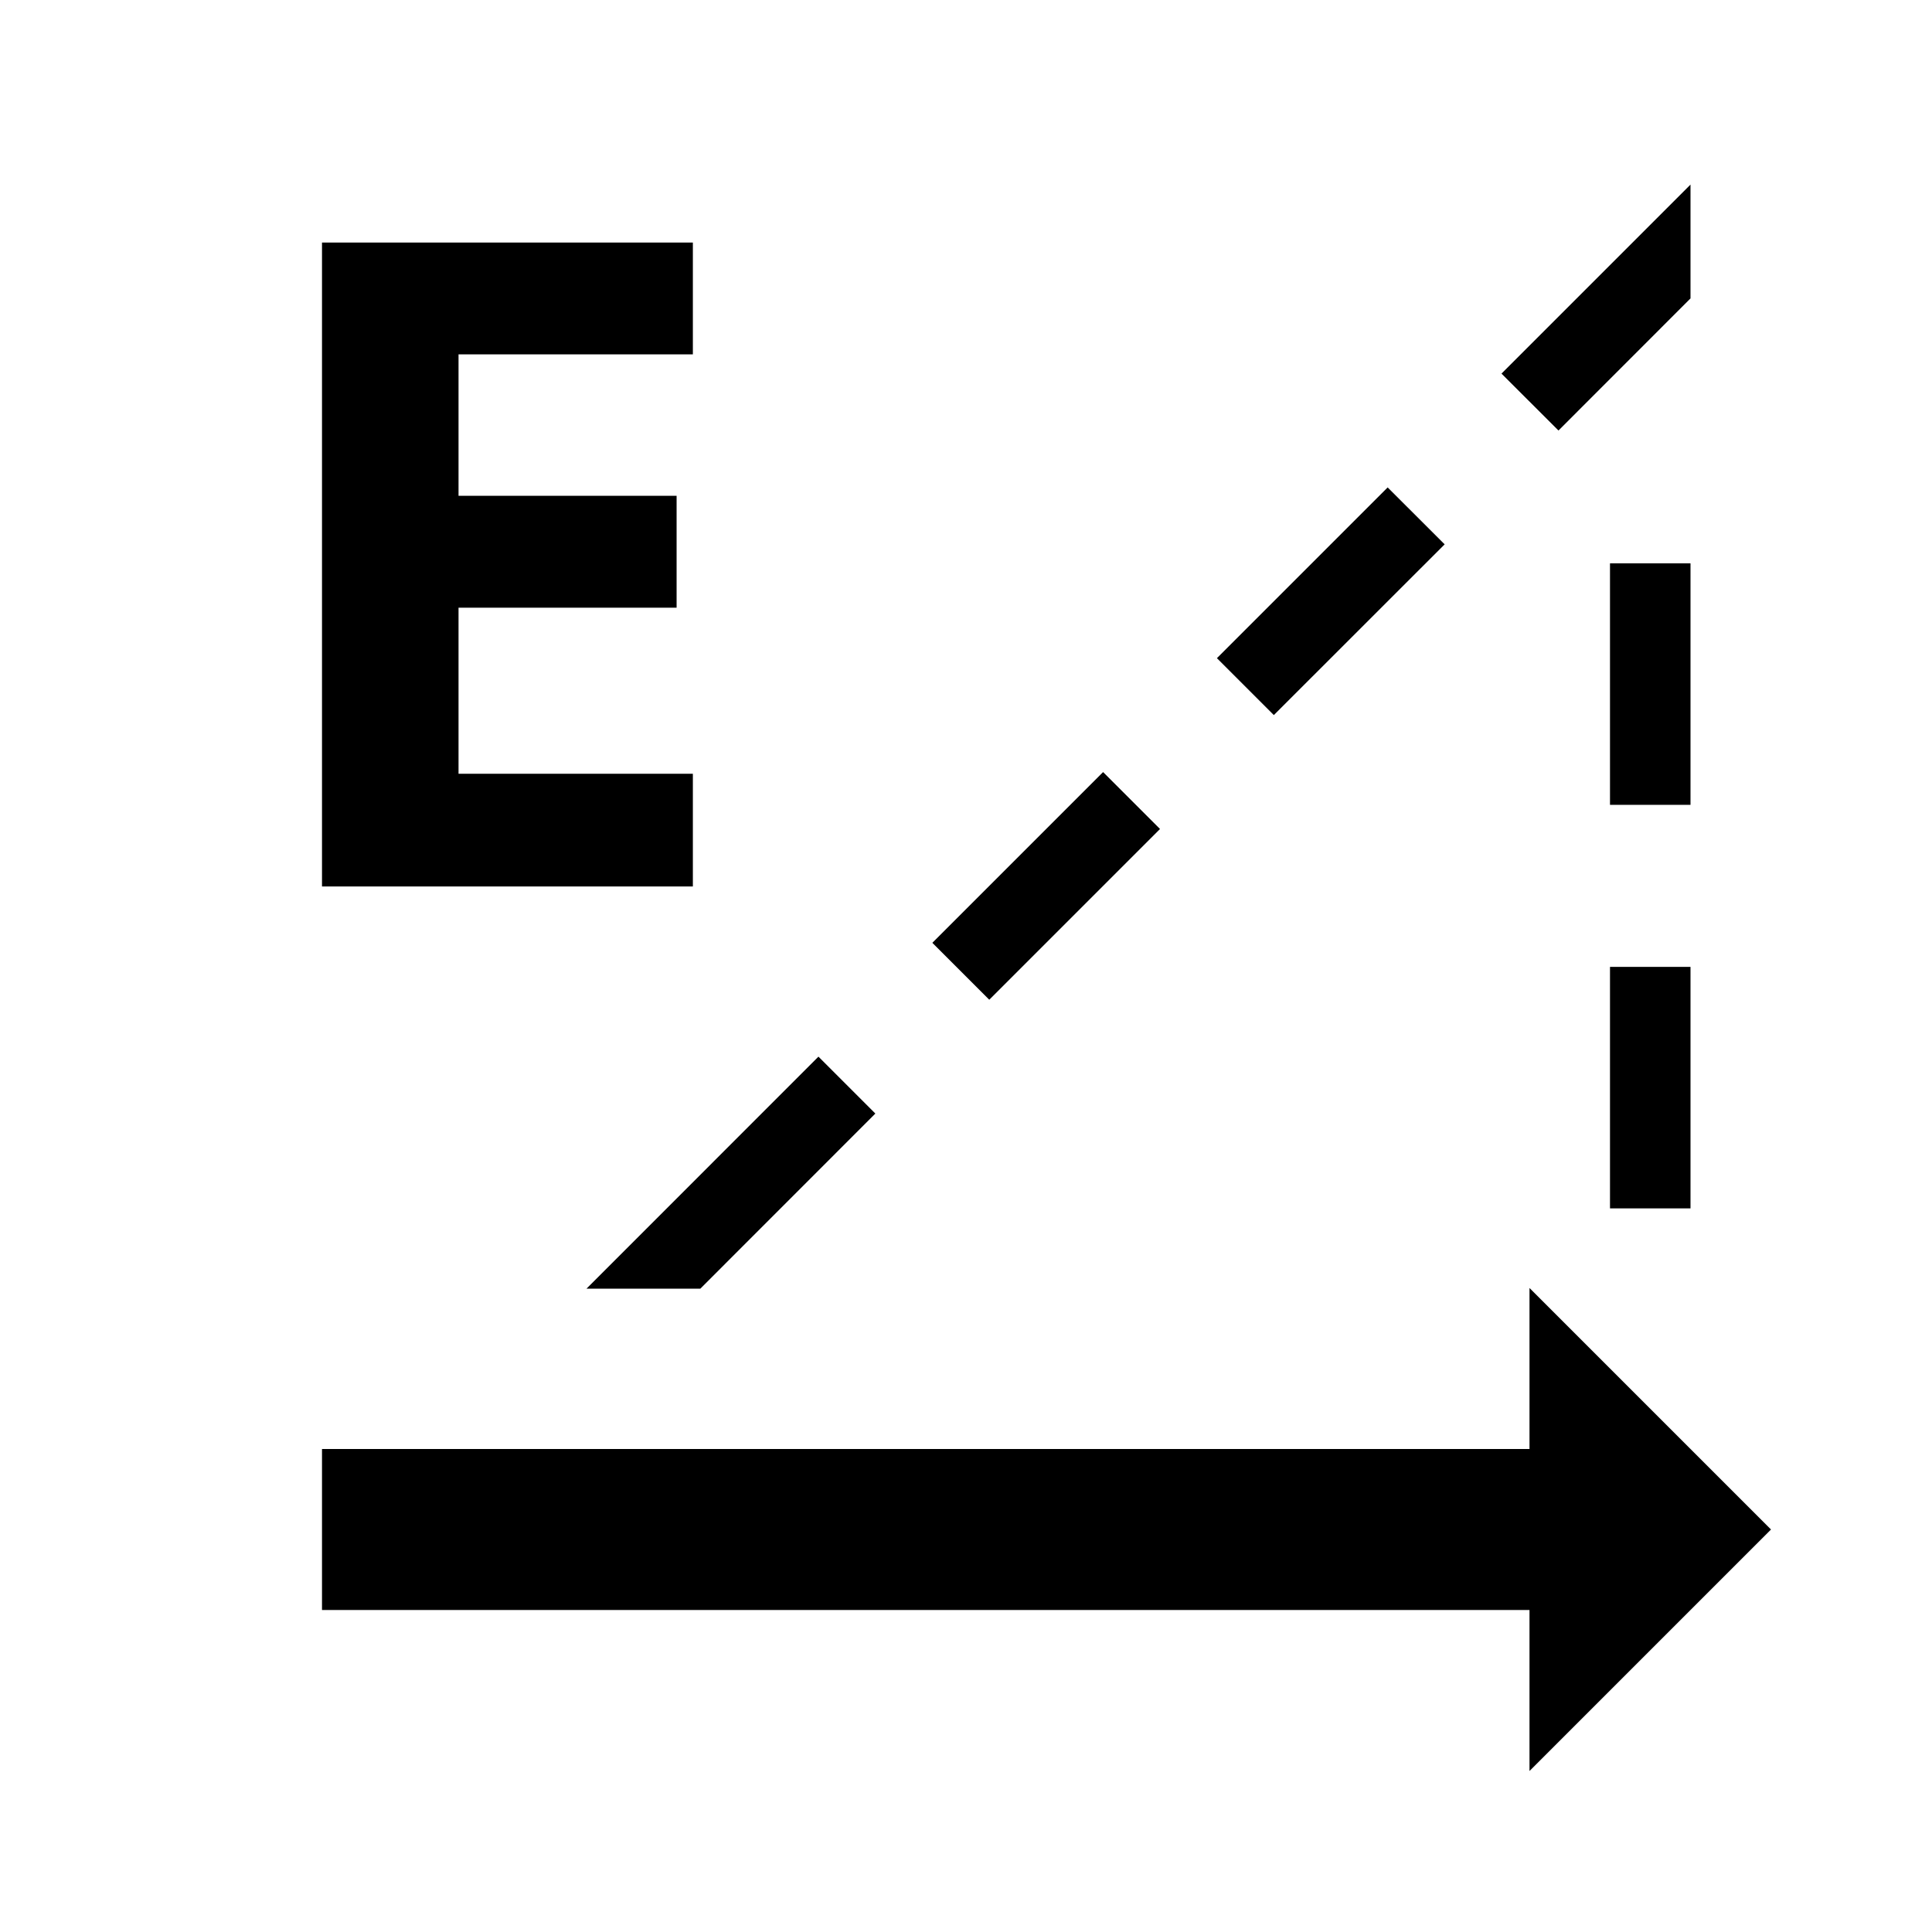 <?xml version="1.0" encoding="utf-8"?><!-- Uploaded to: SVG Repo, www.svgrepo.com, Generator: SVG Repo Mixer Tools -->
<svg fill="#000000" width="800px" height="800px" viewBox="0 0 24 24"  xmlns="http://www.w3.org/2000/svg">
<path d="M18.652 4.641L21 2.293V3.707L19.36 5.348L18.652 4.641Z" />
<path d="M8.607 11.012H4V3.013H8.607V4.402H5.696V6.159H8.405V7.549H5.696V9.612H8.607V11.012Z" />
<path d="M19 16L22 19L19 22V20H4V18H19V16Z" />
<path d="M21 12.011V15.011H20V12.011H21Z" />
<path d="M21 9.998V6.998H20V9.998H21Z" />
<path d="M14.41 10.298L12.289 12.419L11.582 11.712L13.703 9.591L14.41 10.298Z" />
<path d="M15.824 8.883L17.946 6.762L17.238 6.055L15.117 8.176L15.824 8.883Z" />
<path d="M7.286 16.008H8.7L10.874 13.833L10.167 13.126L7.286 16.008Z" />
</svg>
